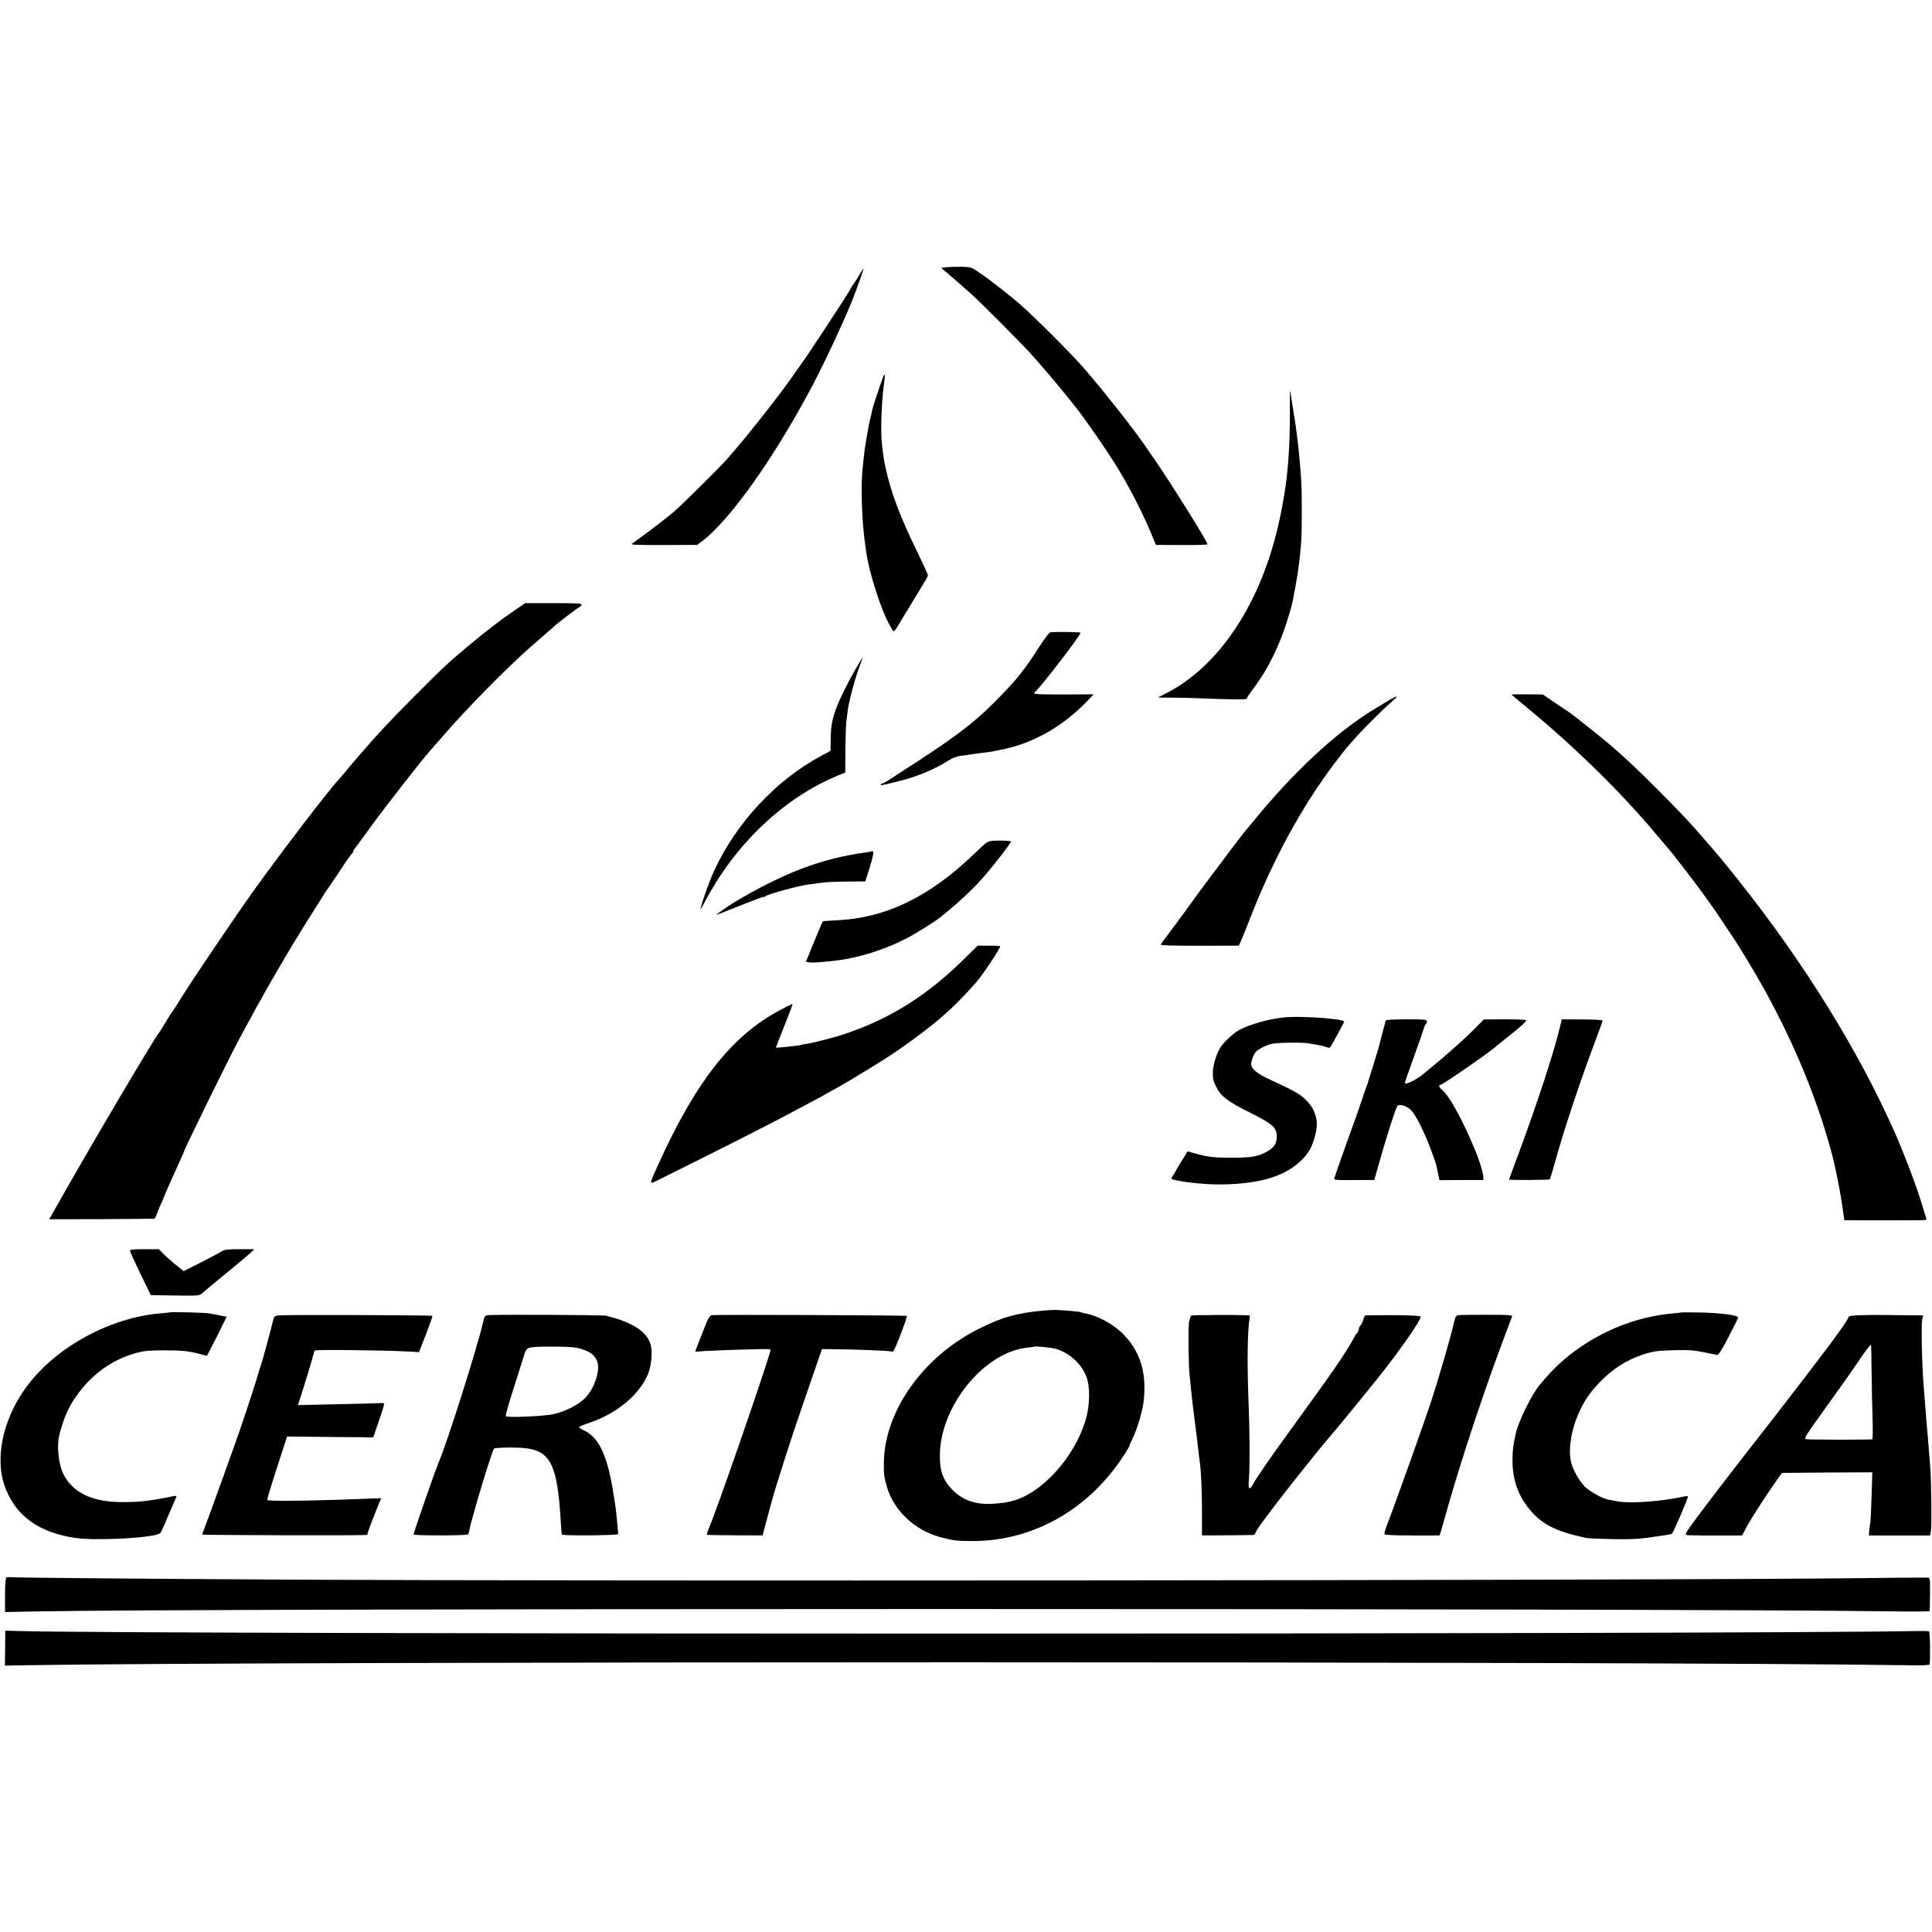<?xml version="1.0" standalone="no"?>
<!DOCTYPE svg PUBLIC "-//W3C//DTD SVG 20010904//EN"
 "http://www.w3.org/TR/2001/REC-SVG-20010904/DTD/svg10.dtd">
<svg version="1.0" xmlns="http://www.w3.org/2000/svg"
 width="1576pt" height="1576pt" viewBox="0 0 1576 1576"
 preserveAspectRatio="xMidYMid meet">
<g transform="translate(0,1576) scale(0.1,-0.1)"
fill="#000000" stroke="none">
<path d="M7726 13580 l-49 -5 53 -45 c66 -56 129 -111 200 -175 61 -54 401
-395 465 -466 139 -151 373 -435 451 -545 211 -297 299 -436 408 -646 43 -81
99 -200 126 -265 l49 -118 210 -1 c116 -1 211 2 211 6 0 21 -290 486 -424 680
-44 63 -89 129 -100 145 -100 144 -367 480 -505 635 -101 113 -376 388 -476
476 -101 90 -262 216 -353 278 -67 46 -73 48 -144 50 -40 0 -95 -1 -122 -4z"/>
<path d="M7013 13523 c-15 -27 -37 -62 -50 -79 -13 -17 -23 -34 -23 -37 0 -10
-355 -552 -409 -623 -9 -12 -23 -32 -31 -44 -110 -164 -394 -526 -565 -720
-74 -84 -370 -376 -444 -440 -68 -57 -272 -212 -330 -251 -22 -14 -2 -15 251
-15 l275 1 39 29 c162 121 415 444 651 832 83 136 123 205 211 365 102 185
275 550 360 759 37 92 101 270 96 270 -2 0 -15 -21 -31 -47z"/>
<path d="M7201 12677 c-20 -52 -80 -232 -85 -258 -3 -13 -7 -34 -10 -46 -14
-54 -18 -74 -36 -178 -17 -99 -22 -138 -36 -286 -12 -138 -2 -418 22 -579 3
-19 7 -48 9 -65 20 -158 117 -467 185 -590 9 -16 22 -40 29 -53 12 -23 16 -19
77 85 36 59 99 162 139 228 41 66 75 125 75 131 0 6 -42 99 -94 205 -139 286
-210 478 -252 674 -14 65 -18 92 -29 185 -13 105 -5 347 16 498 12 83 9 97
-10 49z"/>
<path d="M10522 12384 c0 -257 -15 -481 -47 -667 -3 -15 -10 -55 -16 -90 -5
-34 -24 -118 -40 -187 -153 -632 -486 -1122 -909 -1337 l-65 -33 115 -1 c63 0
149 -2 190 -4 294 -12 420 -13 420 -4 0 6 20 36 43 67 136 178 236 386 308
637 11 39 22 79 24 90 2 11 12 67 23 125 23 123 36 226 47 370 5 75 6 386 0
478 -7 121 -18 244 -36 387 -11 85 -12 93 -29 195 -6 36 -13 85 -17 110 -3 25
-7 47 -9 49 -2 2 -3 -82 -2 -185z"/>
<path d="M4199 10782 c-116 -79 -232 -168 -379 -291 -153 -127 -216 -186 -440
-411 -194 -195 -298 -306 -435 -465 -33 -39 -62 -72 -65 -75 -3 -3 -25 -30
-50 -60 -25 -30 -51 -62 -59 -70 -77 -79 -471 -594 -702 -916 -146 -204 -506
-736 -594 -879 -27 -44 -53 -84 -57 -90 -15 -19 -55 -82 -84 -131 -16 -27 -32
-53 -37 -59 -47 -58 -554 -916 -827 -1400 -13 -22 -33 -58 -46 -81 l-23 -40
427 1 c235 1 429 3 432 4 4 0 12 17 19 37 7 20 23 57 34 83 12 25 22 48 22 51
3 12 82 190 134 303 17 37 31 69 31 71 0 16 362 753 452 921 133 246 153 283
231 420 136 239 265 453 391 650 32 50 63 99 69 110 7 11 14 22 17 25 3 3 50
73 105 155 54 83 103 152 107 153 4 2 8 8 8 13 0 6 5 15 10 22 6 7 71 95 145
197 121 166 417 545 477 610 13 14 54 61 92 105 195 227 531 569 727 740 19
17 68 59 109 95 41 36 77 67 80 70 16 18 203 160 210 160 4 0 10 7 14 15 5 13
-25 15 -227 15 l-233 0 -85 -58z"/>
<path d="M8567 10602 c-8 -2 -46 -51 -84 -110 -127 -200 -198 -288 -378 -467
-174 -174 -339 -297 -755 -563 -30 -19 -74 -48 -98 -64 -24 -15 -47 -28 -52
-28 -5 0 -11 -4 -14 -9 -7 -10 -6 -10 116 19 163 38 316 100 435 176 36 23 70
35 103 39 28 2 61 7 73 10 12 2 45 7 72 10 88 11 109 14 135 20 14 3 34 7 45
9 269 52 519 197 728 422 l27 30 -227 -1 c-248 0 -274 2 -252 19 46 36 383
475 373 485 -5 6 -220 8 -247 3z"/>
<path d="M6996 10331 c-80 -136 -155 -289 -181 -366 -31 -91 -38 -139 -39
-250 l-1 -80 -75 -40 c-366 -196 -687 -539 -870 -928 -41 -88 -93 -232 -115
-317 -4 -14 11 9 33 50 248 475 647 853 1092 1036 l55 22 1 184 c1 100 4 206
8 233 3 28 9 70 12 95 10 75 60 260 92 344 17 44 30 81 29 82 -1 1 -19 -28
-41 -65z"/>
<path d="M12330 10094 c0 -1 48 -42 108 -91 399 -327 789 -709 1073 -1050 41
-48 80 -94 86 -101 30 -31 227 -287 299 -387 93 -129 96 -134 170 -245 31 -47
64 -97 74 -111 34 -48 177 -285 232 -384 238 -425 418 -848 539 -1262 17 -59
33 -116 35 -126 2 -10 6 -27 9 -37 3 -10 7 -27 9 -37 2 -10 14 -63 25 -118 12
-55 29 -154 39 -219 l17 -120 325 -1 c179 0 330 1 337 3 8 2 9 11 3 25 -5 12
-20 63 -35 112 -39 132 -144 408 -219 578 -298 670 -738 1381 -1273 2054 -136
171 -140 176 -307 368 -116 133 -162 181 -356 376 -170 170 -230 227 -375 354
-44 39 -306 248 -335 268 -14 9 -70 47 -125 84 l-100 68 -127 1 c-71 0 -128 0
-128 -2z"/>
<path d="M11340 10053 c-25 -14 -85 -51 -135 -81 -308 -188 -654 -510 -985
-916 -8 -10 -19 -23 -25 -30 -33 -37 -107 -133 -232 -301 -79 -104 -146 -194
-150 -200 -5 -5 -44 -59 -88 -120 -43 -60 -118 -162 -165 -225 -48 -63 -89
-119 -92 -125 -4 -7 104 -10 315 -10 l322 1 12 24 c7 14 41 99 77 190 186 481
427 923 690 1270 44 58 84 110 90 117 6 6 33 37 61 70 63 74 243 255 315 316
61 52 58 59 -10 20z"/>
<path d="M8105 8902 c-49 -3 -53 -6 -156 -105 -364 -351 -718 -524 -1119 -544
-63 -3 -116 -7 -118 -8 -2 -2 -34 -77 -71 -167 l-67 -163 25 -5 c24 -5 87 -1
218 14 185 21 400 89 583 184 78 41 229 136 274 172 153 123 273 236 371 351
86 101 207 260 202 265 -6 6 -85 9 -142 6z"/>
<path d="M7109 8816 c-2 -2 -24 -7 -49 -10 -360 -49 -670 -167 -1078 -411 -30
-18 -142 -96 -142 -99 0 -1 87 32 193 75 105 42 194 75 196 73 2 -2 9 0 15 5
24 19 267 85 352 96 21 2 57 7 79 11 65 9 122 12 257 13 l127 1 36 116 c22 69
33 120 28 125 -5 5 -11 8 -14 5z"/>
<path d="M7855 7928 c-293 -287 -584 -471 -940 -594 -96 -34 -264 -78 -343
-90 -20 -3 -39 -7 -42 -9 -3 -2 -37 -6 -75 -10 -39 -4 -82 -9 -97 -10 -16 -2
-28 -2 -28 1 0 3 20 54 110 282 16 39 26 72 23 72 -4 0 -49 -23 -102 -51 -393
-209 -688 -585 -996 -1269 -75 -167 -79 -157 38 -99 603 299 937 470 1157 589
58 31 112 60 120 64 8 4 24 12 35 19 11 7 56 32 100 56 119 66 399 237 490
300 306 210 478 359 666 577 49 57 189 269 189 286 0 2 -42 3 -93 4 l-92 0
-120 -118z"/>
<path d="M10490 7462 c-129 -10 -303 -59 -386 -107 -48 -28 -123 -98 -147
-137 -35 -56 -59 -135 -63 -198 -2 -53 2 -75 22 -116 41 -85 92 -126 269 -214
195 -97 230 -127 230 -200 0 -63 -25 -97 -95 -132 -68 -34 -122 -42 -275 -42
-139 0 -194 6 -288 33 l-69 19 -33 -53 c-19 -29 -43 -70 -55 -91 -11 -22 -28
-49 -36 -60 -14 -21 -13 -22 23 -30 21 -4 40 -8 43 -9 3 -1 28 -4 55 -8 220
-32 460 -23 641 23 161 41 294 131 358 241 39 69 66 184 56 241 -14 74 -35
112 -89 167 -51 49 -79 65 -301 169 -86 39 -134 77 -143 111 -6 23 16 87 38
111 22 24 89 57 135 66 53 10 246 12 293 3 23 -4 58 -10 78 -13 20 -3 49 -10
64 -16 15 -6 31 -8 34 -5 10 10 119 210 116 213 -19 22 -342 45 -475 34z"/>
<path d="M11304 7435 c-4 -12 -54 -203 -59 -225 -2 -8 -20 -67 -40 -130 -20
-63 -39 -124 -42 -135 -2 -11 -7 -27 -11 -35 -3 -8 -6 -17 -7 -20 -1 -3 -4
-12 -8 -20 -3 -8 -20 -58 -37 -110 -18 -52 -38 -111 -45 -130 -25 -65 -163
-455 -169 -476 -6 -21 -4 -21 159 -20 l166 0 15 56 c86 306 162 542 176 552
22 13 73 -4 106 -36 38 -35 111 -179 167 -331 20 -55 39 -108 41 -117 8 -37
14 -64 20 -94 l6 -31 179 1 179 0 0 25 c0 29 -29 125 -61 204 -99 244 -216
460 -275 506 -24 19 -32 41 -15 41 18 0 431 286 461 320 3 3 43 35 90 72 91
71 150 124 150 136 0 4 -78 7 -173 7 l-173 -1 -79 -80 c-44 -44 -116 -111
-160 -149 -44 -39 -82 -72 -85 -75 -3 -3 -36 -31 -75 -63 -38 -32 -77 -63 -85
-70 -59 -52 -160 -103 -160 -80 0 5 34 103 76 218 42 116 78 220 81 233 3 12
9 25 14 28 5 3 9 13 9 22 0 15 -17 17 -166 17 -104 0 -168 -3 -170 -10z"/>
<path d="M12734 7420 c-46 -209 -196 -671 -373 -1142 -28 -75 -51 -138 -51
-140 0 -6 328 -4 333 2 2 3 23 73 46 155 75 268 194 626 336 1005 26 69 47
129 48 134 1 6 -68 10 -166 10 l-168 1 -5 -25z"/>
<path d="M1060 5558 c0 -7 39 -92 85 -188 l85 -175 198 -3 c197 -2 199 -2 224
21 14 13 99 84 189 157 90 74 180 149 199 167 l35 33 -120 0 c-90 0 -126 -4
-142 -15 -11 -8 -87 -48 -168 -90 l-147 -74 -72 58 c-39 32 -84 73 -100 90
l-30 31 -118 0 c-88 0 -118 -3 -118 -12z"/>
<path d="M8510 5069 c-220 -20 -345 -56 -540 -156 -449 -230 -758 -673 -760
-1090 -1 -94 1 -105 25 -192 56 -193 227 -354 435 -410 105 -28 140 -32 263
-32 499 0 955 261 1241 709 25 39 44 72 41 72 -2 0 9 26 25 59 35 70 78 214
88 291 30 244 -28 427 -182 573 -73 69 -201 137 -287 152 -18 3 -36 8 -40 10
-7 5 -101 14 -194 19 -22 1 -74 -1 -115 -5z m95 -310 c113 -30 215 -120 257
-229 32 -83 29 -235 -6 -353 -92 -309 -364 -606 -607 -663 -19 -4 -41 -9 -49
-11 -8 -2 -53 -6 -100 -10 -146 -9 -258 32 -344 128 -66 73 -89 141 -89 264
-1 400 358 844 713 882 30 3 56 6 57 8 7 5 133 -7 168 -16z"/>
<path d="M1388 5055 c-2 -1 -39 -5 -83 -9 -404 -34 -839 -270 -1078 -584 -135
-178 -215 -388 -222 -584 -4 -123 14 -211 65 -315 95 -193 271 -306 540 -348
176 -26 657 0 697 39 6 6 23 40 38 76 14 36 32 79 40 95 24 54 55 127 55 131
0 2 -12 2 -27 -1 -201 -41 -278 -49 -433 -48 -233 3 -387 79 -463 228 -39 78
-56 234 -33 320 38 143 74 227 140 319 125 176 286 292 482 348 65 18 104 22
224 23 153 0 210 -6 300 -30 30 -8 56 -15 57 -15 2 0 39 72 83 159 l79 160
-52 10 c-28 6 -68 13 -87 17 -35 6 -316 14 -322 9z"/>
<path d="M13717 5054 c-1 -1 -33 -5 -72 -8 -262 -24 -515 -115 -742 -267 -135
-91 -231 -180 -345 -318 -65 -79 -170 -293 -193 -393 -21 -94 -26 -133 -27
-208 -2 -156 38 -282 125 -395 105 -135 218 -195 472 -250 17 -4 111 -8 210
-10 158 -3 233 1 350 19 17 3 53 8 81 12 28 3 56 9 62 13 12 7 137 299 131
306 -3 2 -22 0 -44 -5 -177 -38 -422 -56 -525 -38 -25 5 -58 11 -75 14 -56 10
-156 66 -201 111 -47 49 -99 145 -110 203 -21 110 5 263 66 397 48 104 87 161
169 247 106 110 218 182 352 226 91 29 117 32 269 36 108 3 154 -1 230 -17 52
-11 101 -21 109 -22 9 -1 43 53 92 148 43 83 78 153 78 157 2 20 -147 39 -337
42 -67 1 -123 1 -125 0z"/>
<path d="M2276 5030 c-36 -4 -41 -9 -48 -40 -21 -87 -81 -309 -93 -345 -8 -22
-28 -87 -45 -145 -18 -58 -54 -170 -81 -250 -27 -80 -51 -152 -54 -160 -6 -23
-260 -727 -284 -788 -12 -29 -21 -56 -21 -60 0 -5 1308 -9 1343 -3 4 0 6 4 5
9 -2 6 52 147 96 254 l16 37 -103 -4 c-475 -19 -827 -23 -827 -10 0 12 40 143
112 363 l50 154 352 -4 351 -3 46 135 c26 74 45 138 43 141 -2 3 -20 5 -41 3
-21 -1 -179 -6 -350 -9 l-313 -7 10 29 c31 94 113 362 116 382 3 14 8 29 11
34 6 9 553 3 770 -8 l81 -5 57 146 c31 80 55 147 52 150 -6 6 -1202 10 -1251
4z"/>
<path d="M3984 5032 c-29 -3 -32 -7 -44 -60 -43 -192 -290 -974 -360 -1137
-31 -73 -210 -587 -206 -593 6 -9 433 -9 442 1 5 4 9 13 10 20 8 44 17 80 59
227 60 208 134 442 145 453 9 10 193 12 262 3 202 -26 257 -145 283 -609 3
-49 7 -92 9 -95 7 -11 461 -7 459 4 0 5 -4 41 -7 79 -13 136 -15 152 -40 300
-48 276 -117 415 -234 467 -23 11 -40 23 -37 28 3 5 41 20 86 35 229 77 419
240 481 413 24 68 31 172 15 226 -32 105 -150 181 -362 233 -28 7 -895 11
-961 5z m770 -280 c66 -24 91 -43 113 -86 36 -70 -13 -230 -98 -314 -53 -53
-161 -107 -254 -128 -80 -17 -380 -30 -389 -16 -3 5 21 92 53 193 33 101 71
223 86 271 28 95 27 94 110 101 22 2 103 3 180 2 115 -2 150 -6 199 -23z"/>
<path d="M5810 5032 c-23 -3 -31 -18 -80 -144 -30 -77 -56 -144 -58 -149 -2
-4 6 -6 17 -4 23 4 319 16 487 19 112 3 114 2 108 -18 -100 -322 -434 -1283
-507 -1458 -9 -21 -13 -39 -9 -39 4 -1 107 -2 230 -3 l223 -1 10 40 c29 112
73 271 100 360 38 122 118 374 126 395 3 8 7 20 8 25 3 11 142 419 202 590
l38 110 115 -1 c148 -1 440 -13 449 -18 4 -3 12 -2 18 2 13 8 117 281 110 288
-5 5 -1546 11 -1587 6z"/>
<path d="M9718 5029 c-6 -4 -14 -29 -19 -55 -7 -49 -4 -368 5 -434 3 -19 7
-66 11 -105 5 -57 22 -201 51 -425 1 -14 6 -52 10 -85 3 -33 8 -67 9 -75 11
-61 20 -237 20 -410 l0 -205 210 1 c116 1 212 2 215 3 3 0 11 13 17 29 27 59
454 604 676 862 32 37 231 282 318 390 188 236 355 477 347 501 -3 9 -213 14
-450 9 -4 0 -13 -18 -19 -40 -7 -22 -16 -40 -20 -40 -4 0 -10 -13 -14 -30 -4
-16 -10 -32 -15 -35 -5 -3 -15 -18 -23 -33 -62 -118 -164 -267 -502 -732 -190
-261 -307 -431 -326 -472 -7 -16 -18 -28 -25 -28 -9 0 -11 17 -6 73 8 97 7
377 -3 627 -13 324 -9 593 9 688 4 16 0 22 -12 23 -117 4 -456 2 -464 -2z"/>
<path d="M11904 5032 c-29 -3 -31 -6 -48 -80 -26 -111 -119 -432 -178 -612
-52 -162 -309 -881 -360 -1009 -16 -41 -27 -79 -25 -85 3 -8 74 -11 227 -11
l223 0 13 40 c6 22 19 65 27 95 136 488 337 1092 552 1652 4 10 -36 13 -197
13 -112 0 -217 -1 -234 -3z"/>
<path d="M15188 5032 c-66 -2 -108 -7 -108 -13 0 -21 -117 -183 -375 -518
-243 -316 -237 -308 -398 -514 -191 -243 -452 -585 -515 -674 -41 -57 -47 -72
-34 -75 9 -2 115 -4 235 -3 l218 0 40 75 c38 70 158 256 246 380 l39 55 369 3
368 2 -6 -197 c-3 -109 -8 -207 -11 -219 -2 -11 -6 -38 -8 -60 l-3 -39 250 0
249 0 7 35 c8 35 3 419 -5 520 -3 30 -8 91 -11 135 -9 116 -14 173 -20 235 -2
30 -7 89 -10 130 -3 41 -7 98 -10 125 -17 190 -25 544 -14 588 l8 27 -102 1
c-56 0 -145 1 -197 2 -52 1 -143 1 -202 -1z m79 -454 c1 -117 5 -291 8 -385 3
-95 2 -173 -2 -174 -31 -4 -523 -4 -540 1 -20 4 -4 29 160 257 100 139 216
302 257 364 67 100 105 149 113 149 1 0 3 -96 4 -212z"/>
<path d="M52 2891 c-7 -4 -11 -58 -11 -144 l0 -137 247 5 c1283 26 13249 26
15115 1 185 -3 338 -2 338 2 1 4 2 67 3 140 1 126 0 132 -19 133 -11 0 -117 0
-235 -1 -118 -2 -379 -4 -580 -6 -1822 -16 -10004 -23 -12470 -10 -1288 7
-2294 16 -2343 20 -19 2 -39 1 -45 -3z"/>
<path d="M42 2315 l-2 -142 168 3 c1823 32 13357 32 15345 0 130 -2 187 0 188
8 7 66 3 266 -6 269 -5 2 -55 3 -110 2 -1464 -28 -14414 -28 -15471 0 l-111 3
-1 -143z"/>
</g>
</svg>
